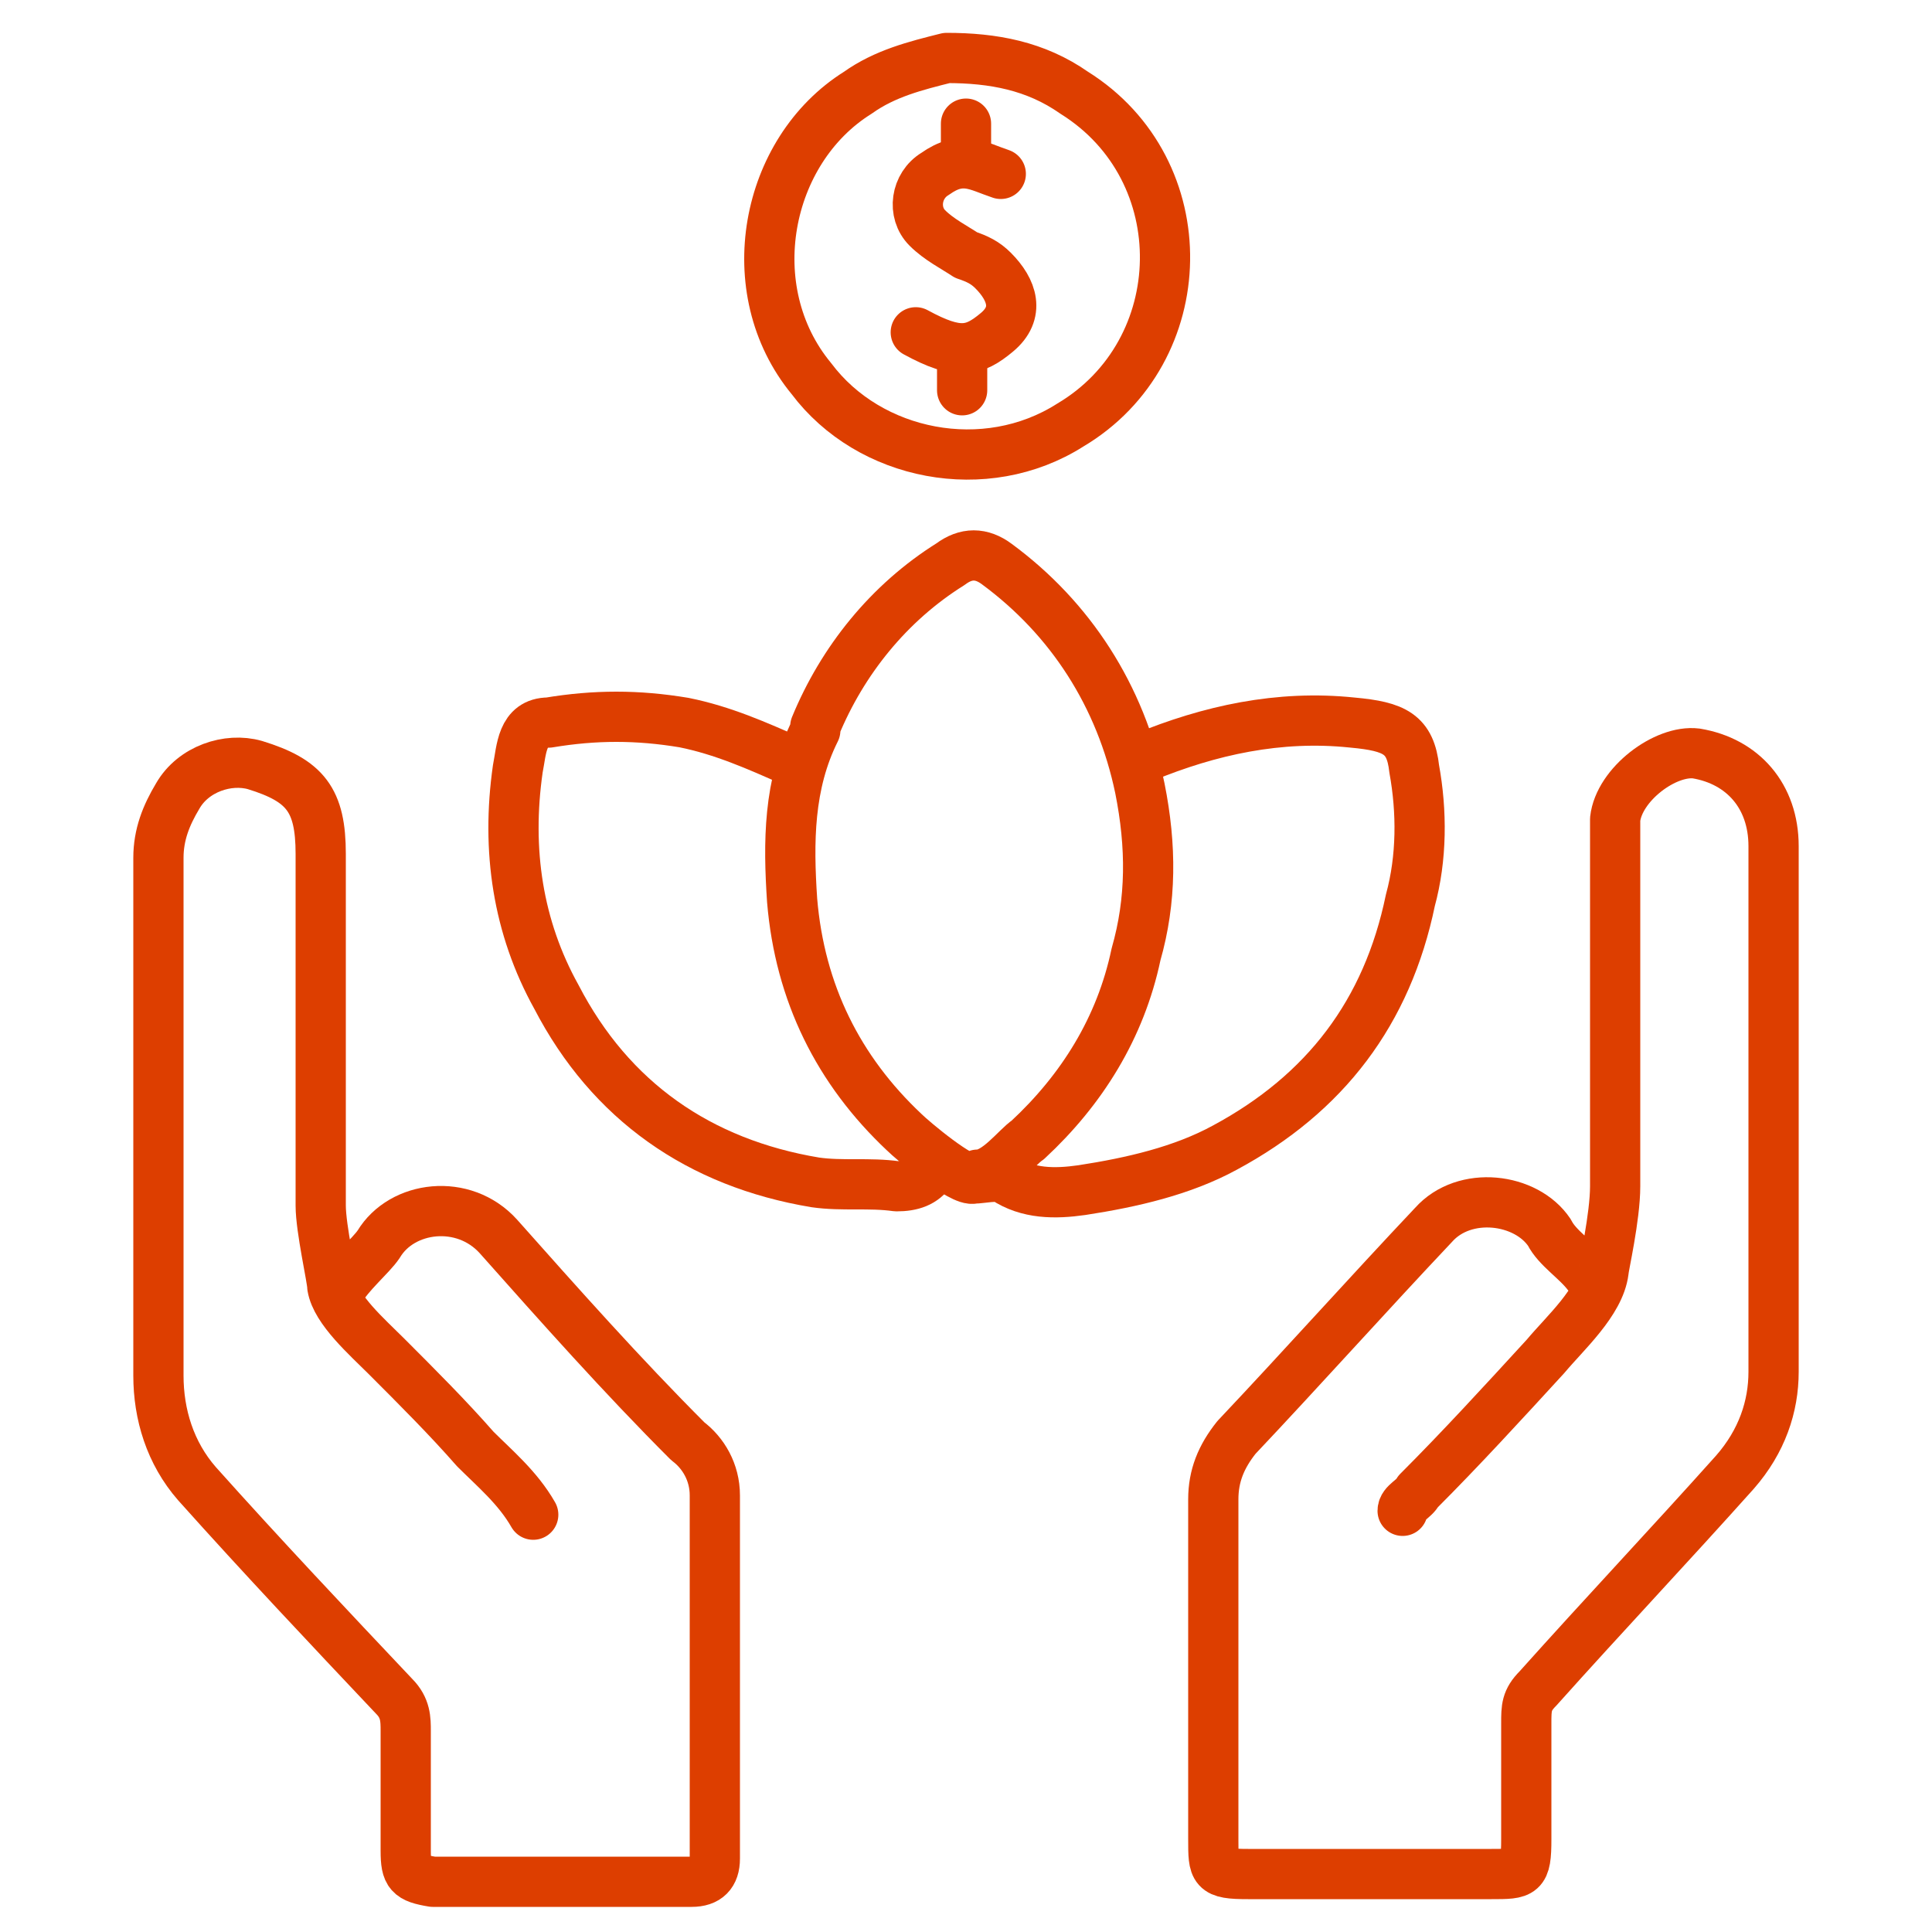 <?xml version="1.0" encoding="UTF-8"?>
<svg id="Layer_1" xmlns="http://www.w3.org/2000/svg" version="1.1" viewBox="0 0 50 50">
  <!-- Generator: Adobe Illustrator 29.7.1, SVG Export Plug-In . SVG Version: 2.1.1 Build 8)  -->
  <defs>
    <style>
      .st0 {
        fill: none;
        stroke: #dd3e00;
        stroke-linecap: round;
        stroke-linejoin: round;
        stroke-width: 1.3px;
      }
    </style>
  </defs>
  <g>
    <path class="st0" d="M13.8,39.2c-.4-.7-1-1.2-1.5-1.7-.7-.8-1.5-1.6-2.3-2.4-.5-.5-1.3-1.2-1.4-1.8,0-.2-.3-1.5-.3-2.1,0-3,0-6.1,0-9.1,0-1.4-.4-1.9-1.7-2.3-.7-.2-1.6.1-2,.8-.3.5-.5,1-.5,1.6,0,4.5,0,8.9,0,13.4,0,1,.3,2,1,2.8,1.7,1.9,3.4,3.7,5.1,5.5.3.3.3.6.3.9,0,1,0,2.1,0,3.1,0,.6.1.7.7.8,2.2,0,4.5,0,6.7,0,.4,0,.6-.2.6-.6,0-3.1,0-6.2,0-9.4,0-.6-.3-1.1-.7-1.4-1.7-1.7-3.3-3.5-4.9-5.3-.9-1-2.5-.8-3.1.2-.2.3-.8.8-1,1.2"/>
    <path class="st0" d="M41.1,33c-.3-.4-.8-.7-1-1.1-.6-.9-2.2-1.1-3-.2-1.7,1.8-3.4,3.7-5.1,5.5-.4.5-.6,1-.6,1.6,0,2.9,0,5.8,0,8.8,0,.8,0,.9.9.9,2.1,0,4.2,0,6.3,0,.8,0,.9,0,.9-.9,0-1,0-2,0-3,0-.4,0-.6.3-.9,1.7-1.9,3.4-3.7,5.1-5.6.7-.8,1-1.7,1-2.6,0-4.5,0-9.1,0-13.6,0-1.3-.8-2.2-2-2.4-.8-.1-2,.8-2.1,1.7,0,.3,0,.5,0,.8,0,2.9,0,5.8,0,8.7,0,.8-.3,2.1-.3,2.2-.1.8-1,1.6-1.5,2.2-1.1,1.2-2.2,2.4-3.3,3.5-.1.2-.4.3-.4.5"/>
    <path class="st0" d="M20.5,19.7c-.9-.4-1.8-.8-2.8-1-1.2-.2-2.3-.2-3.5,0-.7,0-.7.7-.8,1.2-.3,2.1,0,4.1,1,5.9,1.4,2.7,3.7,4.3,6.7,4.8.7.1,1.4,0,2.1.1.4,0,.7-.1.9-.4"/>
    <path class="st0" d="M25.3,30.4c.5,0,1-.7,1.3-.9,1.4-1.3,2.4-2.9,2.8-4.8.4-1.4.4-2.8.1-4.3-.5-2.4-1.8-4.4-3.7-5.8-.4-.3-.8-.3-1.2,0-1.6,1-2.8,2.5-3.5,4.2,0,0,0,0,0,.1-.7,1.4-.7,2.9-.6,4.4.2,2.4,1.2,4.4,2.9,6,.2.2,1.5,1.3,1.8,1.2.2,0,.6-.1.8,0,.6.4,1.3.4,2,.3,1.3-.2,2.6-.5,3.7-1.1,2.6-1.4,4.2-3.5,4.8-6.4.3-1.1.3-2.3.1-3.4-.1-.9-.5-1.1-1.6-1.2-1.9-.2-3.7.2-5.4.9"/>
    <path class="st0" d="M24.5,1.5c-.8.2-1.6.4-2.3.9-2.4,1.5-3.1,5.1-1.2,7.4,1.5,2,4.5,2.6,6.7,1.2,3.2-1.9,3.3-6.6.1-8.6-1-.7-2.1-.9-3.3-.9"/>
  </g>
  <g>
    <path class="st0" d="M25.9,4.5c-.6-.2-1-.5-1.7,0-.5.3-.6,1-.2,1.4.3.3.7.5,1,.7.3.1.5.2.7.4.5.5.7,1.1.1,1.6-.6.5-1,.6-2.1,0"/>
    <line class="st0" x1="24.9" y1="9.2" x2="24.9" y2="10.1"/>
    <line class="st0" x1="25" y1="3.2" x2="25" y2="4.1"/>
  </g>
</svg>